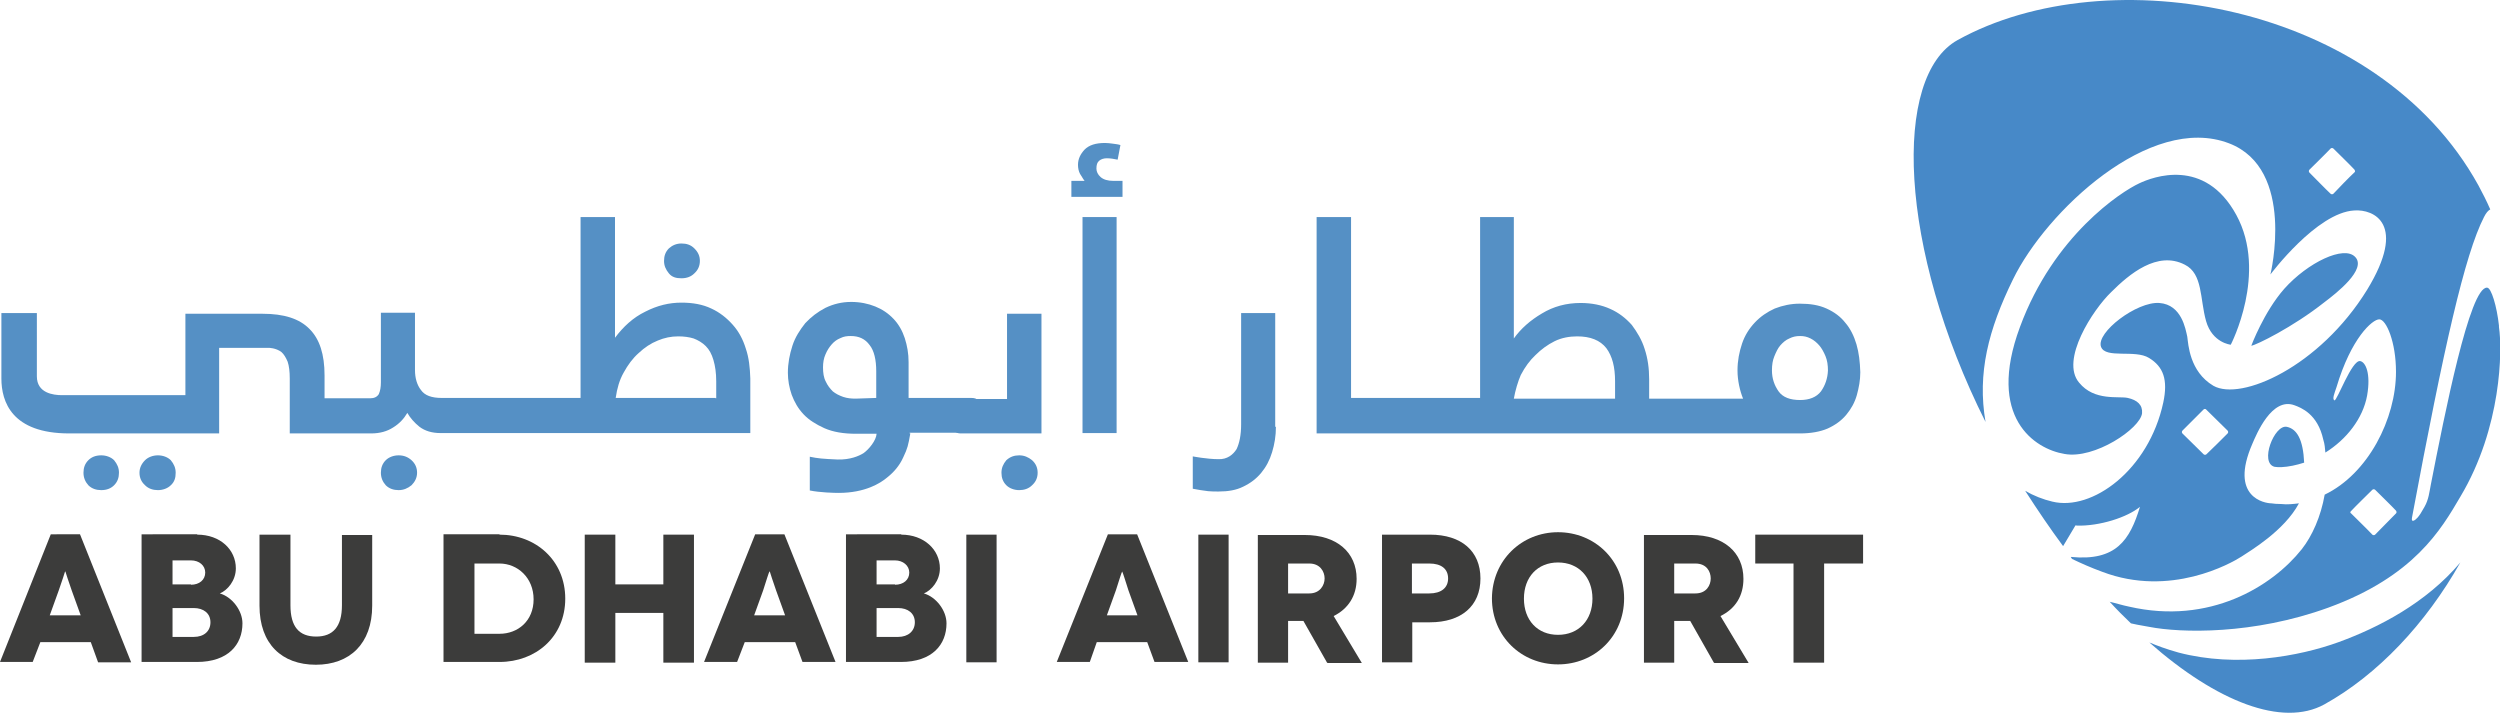 <?xml version="1.0" encoding="utf-8"?>
<!-- Generator: Adobe Illustrator 26.0.2, SVG Export Plug-In . SVG Version: 6.00 Build 0)  -->
<svg version="1.1" id="Laag_1" xmlns="http://www.w3.org/2000/svg" xmlns:xlink="http://www.w3.org/1999/xlink" x="0px" y="0px"
	 viewBox="0 0 718.7 205" style="enable-background:new 0 0 718.7 205;" xml:space="preserve">
<style type="text/css">
	.st0{fill:#4789C8;}
	.st1{fill:#5590C5;}
	.st2{fill:#3C3C3B;}
	.st3{fill:#DBDBDB;}
	.st4{fill:#2764AA;}
	.st5{fill:#029EDA;}
	.st6{fill:#07AFAE;}
	.st7{fill:#BDBD06;}
	.st8{fill:#F9B40A;}
	.st9{fill:#EE7D07;}
	.st10{fill:#E55029;}
	.st11{fill:#1D1D1B;}
	.st12{fill:#29235C;}
	.st13{fill:#0E78BD;}
	.st14{fill:#58B04C;}
	.st15{fill:url(#Path_00000137091379546406974370000018373736046279276686_);}
	.st16{fill:url(#Path_00000002383417356948500930000014350583641999164303_);}
	.st17{fill:url(#Path_00000071542601080974194040000001663148078063252109_);}
	.st18{fill:#16417D;}
	.st19{fill:#212951;}
	.st20{fill:#FFD800;}
	.st21{clip-path:url(#SVGID_00000098218370601619136860000009897485138355940016_);}
	
		.st22{clip-path:url(#SVGID_00000158734733447173143410000006083731531140477851_);fill-rule:evenodd;clip-rule:evenodd;fill:#C0C8CD;}
	
		.st23{clip-path:url(#SVGID_00000158734733447173143410000006083731531140477851_);fill-rule:evenodd;clip-rule:evenodd;fill:#004995;}
	
		.st24{clip-path:url(#SVGID_00000158734733447173143410000006083731531140477851_);fill:none;stroke:#004995;stroke-width:0.569;stroke-miterlimit:2.613;}
	.st25{clip-path:url(#SVGID_00000158734733447173143410000006083731531140477851_);fill:#004995;}
	.st26{fill:#049899;}
	.st27{fill:#1D70B7;}
	.st28{fill:#74AC2C;}
	.st29{fill:#ED8005;}
	.st30{fill:#6D78A5;}
	.st31{fill:#FAC101;}
	.st32{fill:#0B0C0C;}
	.st33{clip-path:url(#SVGID_00000151506345968354119690000006181808713054209204_);}
	.st34{clip-path:url(#SVGID_00000039117612248984969640000008526518458804378011_);fill:#E03514;}
	.st35{clip-path:url(#SVGID_00000091004342917222085890000011006220550415029900_);fill:#29235C;}
	.st36{clip-path:url(#SVGID_00000151506345968354119690000006181808713054209204_);fill:#29235C;}
	.st37{fill:#28348A;}
	.st38{fill:#009AA9;}
	.st39{fill-rule:evenodd;clip-rule:evenodd;fill:#D1D1D1;}
	.st40{fill-rule:evenodd;clip-rule:evenodd;fill:#004A92;}
	.st41{fill:#004A92;}
	.st42{fill:#BCD035;}
	.st43{fill:#1DBBEE;}
	.st44{fill:#E42328;}
	.st45{fill:#FAB719;}
	.st46{fill:#24A9E1;}
	.st47{fill:#BD181F;}
	.st48{fill:#E20613;}
	.st49{fill:#21224A;}
</style>
<g>
	<path class="st0" d="M669.3,174.7c24.7-9,32.5-22.5,38-31.9c11.9-19.9,12.1-42.3,11.1-48.8v-0.4c-0.6-5.5-2.2-10.9-3.4-10.9
		c-5-0.4-12.2,36.3-16.2,56.7c-0.4,2-0.6,4.2-1.8,6.3c-1,1.8-1.4,2.4-2,3.1c-0.7,0.8-1.9,1.6-1.6,0c9.2-49.2,15.2-75.7,20.7-86.4
		c0.6-1.2,1.2-1.9,1.8-2.2c-1-2.3-2.2-4.7-3.4-6.9C683.5,0.7,606-12.4,562.8,11.5c-18.8,10.4-17.1,59.8,8,109.8
		c-2.4-14,0.8-26.5,7.9-41c9.5-19.5,39.4-47.8,62.1-39.1c19.3,7.4,11.9,37.7,11.9,37.7s13.3-17.8,24.1-18.4
		c5.6-0.4,15.3,3.8,3.7,22.8c-13.7,22.2-36.3,32.1-44.2,27.6c-6.9-4.1-7.2-12-7.5-14.1c-0.5-2.2-1.6-9.2-8-9.7
		c-6.5-0.5-18.3,8.5-16.8,12.6c1.3,3.5,9.8,0.7,13.8,3.2c4.1,2.5,5.5,6.2,4.1,12.8c-4.2,19.5-20.5,31.3-31.9,28.5
		c-2.6-0.6-5.4-1.7-7.8-3.1c3.6,5.6,7.2,10.9,10.9,15.9l3.4-5.7c0.1-0.2,0.2-0.4,0.5-0.2c6.6,0.2,14.6-2.4,18.2-5.4
		c-2.9,9.5-6.8,15.7-19.9,14.4c0.1,0.2,0.2,0.4,0.4,0.6c2.5,1.2,5.4,2.5,8.7,3.7c19.5,7.4,36.9-2.4,40-4.4
		c2.4-1.6,12.3-7.4,16.5-15.3c-1.7,0.2-3.4,0.4-5,0.2c-1.2,0-2.5-0.1-2.9-0.2c-1.9,0-12.2-1.7-5.5-17.1c1.2-2.8,5.6-13.5,12.1-11.1
		c1.9,0.7,6.7,2.5,8.3,9.9c0.4,1.2,0.5,2.5,0.6,3.7c6.1-3.8,10.8-9.8,12-16.4c1.1-6.3-0.4-9.6-2-9.9c-2.4-0.4-6.7,11.6-7.4,11.3
		c-0.7-0.4,0-2,0.6-3.8c4.2-14.1,10.3-19.5,12.3-19.5c2,0,4.8,6.5,4.8,15.1c0,13.5-8,29.3-20.5,35.3c-1.1,6.3-3.6,11.9-6.6,15.7
		c-8.5,10.7-26.5,21.8-49.6,16.5c-2-0.4-3.8-1-5.6-1.4c2,2.2,4.1,4.3,6.1,6.2c0.8,0.2,2.3,0.5,5.2,1
		C627,182,647.8,182.5,669.3,174.7 M676.8,49.6c-1.3,1.2-4.8,4.8-6,6.1c-0.2,0.2-0.6,0.2-0.8,0c-1.3-1.2-4.8-4.8-6.1-6.1
		c-0.2-0.2-0.2-0.6,0-0.8c1.2-1.2,4.9-4.8,6.1-6.1c0.2-0.2,0.6-0.2,0.8,0c1.2,1.2,4.8,4.7,6,6C677.1,49,677.1,49.5,676.8,49.6
		 M640.4,124.6c-1.3,1.3-4.8,4.8-6.1,6c-0.2,0.2-0.6,0.2-0.8,0c-1.3-1.2-4.8-4.8-6.1-6c-0.2-0.2-0.2-0.6,0-0.8
		c1.2-1.2,4.8-4.8,6.1-6.1c0.2-0.2,0.6-0.2,0.8,0.1c1.2,1.2,4.8,4.7,6.1,6C640.6,124,640.6,124.4,640.4,124.6 M675.9,146.9
		c1.2-1.3,4.8-4.8,6.1-6.1c0.2-0.2,0.6-0.2,0.8,0c1.2,1.2,4.8,4.7,6,6c0.2,0.2,0.2,0.7,0,0.8c-1.2,1.3-4.8,4.8-6,6.1
		c-0.2,0.2-0.6,0.2-0.8,0c-1.2-1.3-4.8-4.8-6.1-6.1C675.6,147.5,675.6,147.1,675.9,146.9 M628.1,76.1c5.2,2.6,4.3,9.8,6.1,16.2
		c1.8,6.3,7.1,6.8,7.1,6.8s10.7-20.6,1.6-37.3c-9.1-16.7-24.1-10.9-27.9-9.1c-5.2,2.4-24.6,15-34.3,41.3
		c-9.7,26.1,4.3,35.1,12.8,36.5c8.6,1.6,21.8-7.3,22.3-11.7c0.2-2.4-1.4-3.8-4.1-4.4c-2.6-0.6-9.6,1-14-4.4c-5.5-6.5,4-21,9.2-26
		C612.1,78.8,620.2,72,628.1,76.1 M657.4,122.7c-3.6-0.7-7.9,10.4-3.5,11.5c0.5,0.1,1.2,0.1,1.9,0.1c2.2-0.1,4.4-0.6,6.6-1.3
		C662.1,126.3,660.3,123.3,657.4,122.7 M672.3,184.6c-11.3,4.1-29.3,7.4-46,3c-3.6-1-6.2-2-8.4-2.9c19.4,17.1,38.3,24.4,50.3,17.8
		c15.3-8.5,29.1-23.1,39.1-40.8C697.4,173.4,683.8,180.4,672.3,184.6 M677.1,73.9c-3.2-3.5-13.7,1.6-20.4,9.1
		c-5.9,6.7-9.5,16.4-9.5,16.4c1.4-0.2,11.9-5.3,21-12.5C671.8,84.2,680.4,77.4,677.1,73.9"/>
	<path class="st1" d="M29.1,130.9c-1.6,0-2.8,0.5-3.7,1.4c-1,1-1.4,2.2-1.4,3.6s0.5,2.6,1.4,3.6c1,1,2.3,1.4,3.7,1.4
		c1.6,0,2.8-0.5,3.7-1.4c1-1,1.4-2.2,1.4-3.6s-0.5-2.5-1.4-3.6C31.9,131.4,30.5,130.9,29.1,130.9"/>
	<path class="st1" d="M45.4,130.9c-1.4,0-2.8,0.5-3.7,1.4c-1,1-1.6,2.2-1.6,3.6s0.5,2.6,1.6,3.6c1,1,2.3,1.4,3.7,1.4
		c1.4,0,2.8-0.5,3.7-1.4c1.1-1,1.4-2.2,1.4-3.6s-0.5-2.5-1.4-3.6C48.2,131.4,46.8,130.9,45.4,130.9"/>
	<path class="st1" d="M114.6,130.9c-1.4,0-2.8,0.5-3.7,1.4c-1,1-1.4,2.2-1.4,3.6s0.5,2.6,1.4,3.6c1,1,2.3,1.4,3.7,1.4
		c1.4,0,2.6-0.5,3.7-1.4c1-1,1.6-2.2,1.6-3.6s-0.5-2.6-1.6-3.6C117.3,131.4,116.1,130.9,114.6,130.9"/>
	<path class="st1" d="M195.9,80c1.6,0,2.8-0.5,3.7-1.4c1.1-1,1.6-2.2,1.6-3.6s-0.5-2.5-1.6-3.6c-1-1-2.2-1.4-3.7-1.4
		c-1.4,0-2.6,0.5-3.6,1.4c-1,1-1.4,2.2-1.4,3.6s0.5,2.5,1.4,3.6C193.2,79.7,194.4,80,195.9,80"/>
	<path class="st1" d="M205.7,114.4h-28.7c0.4-2.8,1.1-5.2,2.3-7.3c1.2-2.2,2.6-4.1,4.3-5.6c1.7-1.6,3.5-2.8,5.5-3.6
		c1.9-0.8,3.8-1.2,5.9-1.2c1.6,0,3.1,0.2,4.4,0.6c1.3,0.5,2.5,1.2,3.5,2.2c1,1,1.7,2.3,2.2,4c0.5,1.7,0.8,3.7,0.8,6.1v4.9H205.7z
		 M214.4,100.2c-0.8-2.6-2-4.9-3.8-6.9c-1.7-1.9-3.7-3.5-6.1-4.6c-2.5-1.2-5.4-1.7-8.6-1.7c-3.5,0-6.9,0.8-10.4,2.6
		c-3.5,1.7-6.3,4.3-8.7,7.5V62.4h-9.9v52H127c-2.9,0-4.9-0.7-6-2.3c-1.1-1.4-1.7-3.4-1.7-5.7V89.9h-9.8v20c0,1.4-0.2,2.5-0.6,3.4
		c-0.5,0.8-1.3,1.2-2.5,1.2H93.7h-0.4v-6.6c0-6-1.4-10.4-4.3-13.3c-2.9-3-7.4-4.4-13.5-4.4H53.3v23.4c0,0-34.6,0-35.5,0
		c-2.5,0-7.2-0.6-7.2-5.4V90H0.4v18.8c0,6.7,3,15.8,19.5,15.8H63V100h14.3c0,0,2,0,3.6,1.2c0.7,0.6,1.3,1.6,1.8,2.8
		c0.4,1.2,0.6,2.8,0.6,4.8v15.8h23.4c2.5,0,4.6-0.6,6.3-1.7c1.8-1.1,3.1-2.5,4.1-4.2c0.8,1.4,2,2.8,3.5,4c1.6,1.2,3.6,1.8,6.1,1.8
		h89v-15.7C215.6,105.7,215.3,102.8,214.4,100.2"/>
	<path class="st1" d="M261.7,124.6c-0.6,3.4-0.8,4.3-2,6.8c-1.1,2.5-2.8,4.4-4.7,5.9c-1.9,1.6-6.3,4.4-13.9,4.4
		c-1.3,0-5.4-0.1-8.3-0.7v-9.7c2.4,0.5,3.6,0.6,8,0.8c3.6,0.1,6.1-1,7.4-1.8c1.6-1.1,3.7-3.7,3.8-5.6h-5.9c-3.6,0-6.6-0.5-9.1-1.6
		c-2.4-1.1-4.4-2.3-6-4c-1.6-1.7-2.6-3.5-3.4-5.6c-0.7-2-1.1-4.2-1.1-6.3c0-2.8,0.5-5.3,1.3-7.8c0.8-2.5,2.2-4.6,3.7-6.5
		c1.7-1.8,3.5-3.2,5.8-4.4c2.3-1.1,4.7-1.7,7.4-1.7c2.6,0,4.9,0.5,6.9,1.3c2,0.8,3.8,2,5.3,3.6s2.5,3.4,3.2,5.5
		c0.7,2.2,1.1,4.4,1.1,6.9v10.3h18c1,0,1.6,0.2,1.9,0.7s0.5,1,0.5,1.6v5.3c0,0.5-0.2,1.1-0.6,1.6c-0.4,0.6-1,0.8-1.8,0.8h-17.7
		V124.6z M251.9,114.4v-7.7c0-3.2-0.6-5.9-1.9-7.5c-1.3-1.8-3.1-2.6-5.4-2.6c-1.1,0-2,0.1-3,0.6c-1,0.4-1.8,1-2.5,1.8
		c-0.7,0.8-1.3,1.7-1.8,2.9c-0.5,1.1-0.7,2.4-0.7,3.7c0,1.6,0.2,3,0.8,4.1c0.5,1.1,1.2,2,2,2.8c0.8,0.7,1.9,1.2,3,1.6
		c1.2,0.4,2.3,0.5,3.6,0.5L251.9,114.4L251.9,114.4z"/>
	<path class="st1" d="M276.2,124.6c-0.8,0-1.4-0.2-1.8-0.7s-0.5-1-0.5-1.6v-5c0-0.6,0.1-1.3,0.6-1.8c0.4-0.6,1-0.8,1.7-0.8h13.3
		V90.2h9.9v34.4H276.2z M287.9,135.9c0-1.4,0.5-2.5,1.4-3.6c1.1-1,2.3-1.4,3.7-1.4c1.4,0,2.6,0.5,3.7,1.4c1.1,1,1.6,2.2,1.6,3.6
		s-0.5,2.6-1.6,3.6c-1,1-2.3,1.4-3.7,1.4c-1.4,0-2.8-0.5-3.7-1.4C288.3,138.5,287.9,137.3,287.9,135.9"/>
	<rect x="311.2" y="62.4" class="st1" width="9.8" height="62.1"/>
	<path class="st1" d="M366.8,122.7c0,2.6-0.4,5-1.1,7.3s-1.7,4.2-3.1,5.9c-1.4,1.7-3.1,3-5.2,4c-2,1-4.3,1.4-7.1,1.4
		c-1.1,0-2,0-3-0.1c-1-0.1-3.5-0.5-4.4-0.7v-9.3c0,0,4.1,0.8,7.4,0.8c2.5,0.1,4.2-1.3,5.2-2.9c0.8-1.7,1.3-4,1.3-7.1V90h9.8v32.7
		H366.8z"/>
	<path class="st1" d="M523.5,112.5c-1.3,1.7-3.4,2.5-6,2.5c-2.9,0-5-0.8-6.2-2.5c-1.2-1.7-1.9-3.7-1.9-6c0-1.6,0.2-2.9,0.7-4.1
		c0.5-1.2,1-2.3,1.7-3.1c0.7-0.8,1.6-1.6,2.6-2c1-0.5,1.9-0.7,3.1-0.7c1.1,0,2,0.2,3,0.7s1.8,1.2,2.5,2c0.7,0.8,1.3,1.9,1.8,3.1
		c0.5,1.2,0.7,2.6,0.7,4.1C525.4,108.8,524.7,110.8,523.5,112.5 M441.4,102.1c1.7-1.7,3.5-3,5.5-4s4.3-1.4,6.5-1.4
		c3.8,0,6.6,1.1,8.4,3.4c1.7,2.3,2.5,5.4,2.5,9.5c0,1.1,0,3.1,0,5h-29.1c0.4-2.3,1.2-5,2-6.8C438.4,105.5,439.8,103.6,441.4,102.1
		 M533.7,99c-0.7-2.4-1.8-4.6-3.2-6.2c-1.4-1.8-3.2-3.1-5.4-4.1c-2.2-1-4.7-1.4-7.7-1.4c-2.5,0-4.9,0.5-7.2,1.4
		c-2.2,1-4.1,2.3-5.7,4c-1.6,1.7-2.9,3.7-3.7,6.1c-0.8,2.4-1.3,4.9-1.3,7.7c0,2.9,0.7,5.9,1.6,8.1h-27c0-2.4,0-4.3,0-5.6
		c0-3.1-0.4-6-1.3-8.7c-0.8-2.6-2.2-4.9-3.7-6.9c-1.7-1.9-3.7-3.5-6.2-4.6c-2.4-1.1-5.3-1.7-8.5-1.7c-4.1,0-7.8,1-11.1,3
		c-3.4,2-6.1,4.4-8.1,7.2V62.4h-9.7v52h-37.1v-52h-9.9v62.2h138.5c0.1,0,0.4,0,0.5,0c3.1,0,5.8-0.5,7.9-1.4c2.2-1,4-2.3,5.4-4
		c1.4-1.7,2.4-3.5,3-5.6c0.6-2.2,1-4.3,1-6.6C534.7,104,534.4,101.4,533.7,99"/>
	<path class="st1" d="M321.3,45.9c-1-0.2-2-0.4-3.1-0.4c-0.8,0-1.6,0.2-2.2,0.7c-0.6,0.5-0.8,1.2-0.8,2.3c0,0.8,0.4,1.7,1.2,2.4
		s2,1.1,3.7,1.1h2.6v4.6H308V52h3.8c-0.5-0.6-0.8-1.3-1.3-2c-0.4-0.7-0.6-1.7-0.6-2.6c0-1.7,0.7-3.1,1.9-4.4
		c1.3-1.3,3.2-1.9,5.9-1.9c0.7,0,1.4,0.1,2.2,0.2c0.8,0.1,1.6,0.2,2.2,0.4L321.3,45.9z"/>
	<path class="st2" d="M23.2,176.9l-2.6-7.2c-0.8-2.2-1.8-5.4-1.8-5.4h-0.1c0,0-1,3.2-1.8,5.4l-2.6,7.2H23.2z M26.1,184.6H11.6
		l-2.2,5.7H0l14.6-36.7H23l14.7,36.8h-9.5L26.1,184.6z"/>
	<path class="st2" d="M55.7,183.1c3,0,4.8-1.7,4.8-4.2c0-2.6-2-4.1-4.8-4.1h-6.1v8.3H55.7z M54.9,168.1c2.4,0,4.1-1.4,4.1-3.5
		c0-2-1.7-3.5-4.1-3.5h-5.3v6.9H54.9z M56.7,153.7c6.6,0,11.1,4.3,11.1,9.7c0,3.5-2.4,6.3-4.6,7.2l0,0c3.5,1,6.5,4.9,6.5,8.6
		c0,6.1-4.1,11.1-13.1,11.1H40.7v-36.7H56.7z"/>
	<path class="st2" d="M107,153.7v20.4c0,11-6.5,17-16.2,17c-9.8,0-16.2-6-16.2-17v-20.4h8.9V174c0,6.2,2.5,9,7.4,9
		c4.8,0,7.4-2.8,7.4-9v-20.2H107z"/>
	<path class="st2" d="M143.6,182.2c5.3,0,9.8-3.7,9.8-9.9s-4.6-10.3-9.8-10.3h-7.2v20.2H143.6z M143.6,153.7
		c10.4,0,18.9,7.4,18.9,18.4c0,11-8.5,18.2-18.9,18.2h-16.1v-36.7H143.6z"/>
	<polygon class="st2" points="199.5,153.7 199.5,190.5 190.7,190.5 190.7,176.2 176.9,176.2 176.9,190.5 168.1,190.5 168.1,153.7 
		176.9,153.7 176.9,168 190.7,168 190.7,153.7 	"/>
	<path class="st2" d="M225.7,176.9l-2.6-7.2c-0.8-2.2-1.8-5.4-1.8-5.4h-0.1c-0.1,0-1.1,3.2-1.8,5.4l-2.6,7.2H225.7z M228.6,184.6
		h-14.5l-2.2,5.7h-9.5l14.7-36.7h8.4l14.7,36.7h-9.5L228.6,184.6z"/>
	<path class="st2" d="M258.2,183.1c2.9,0,4.8-1.7,4.8-4.2c0-2.6-2-4.1-4.8-4.1H252v8.3H258.2z M257.3,168.1c2.4,0,4.1-1.4,4.1-3.5
		c0-2-1.8-3.5-4.1-3.5H252v6.9H257.3z M259.1,153.7c6.5,0,11.1,4.3,11.1,9.7c0,3.5-2.4,6.3-4.6,7.2l0,0c3.5,1,6.5,4.9,6.5,8.6
		c0,6.1-4.1,11.1-13.1,11.1h-15.8v-36.7H259.1z"/>
	<rect x="277.8" y="153.7" class="st2" width="8.7" height="36.7"/>
	<path class="st2" d="M327,176.9l-2.6-7.2c-0.7-2.2-1.7-5.4-1.8-5.4l0,0c-0.1,0-1.1,3.2-1.8,5.4l-2.6,7.2H327z M329.8,184.6h-14.5
		l-2,5.7h-9.5l14.7-36.7h8.4l14.7,36.7h-9.7L329.8,184.6z"/>
	<rect x="344.5" y="153.7" class="st2" width="8.7" height="36.7"/>
	<path class="st2" d="M370.3,170.6h6.1c3.1,0,4.4-2.4,4.4-4.3c0-2-1.3-4.3-4.4-4.3h-6.1V170.6z M381.5,190.5l-6.8-12h-4.4v12h-8.7
		v-36.7h13.5c9.2,0,14.9,5,14.9,12.6c0,4.9-2.4,8.6-6.6,10.7l8.1,13.5h-9.9V190.5z"/>
	<path class="st2" d="M410.9,170.6c3.4,0,5.4-1.6,5.4-4.3c0-2.8-2-4.3-5.4-4.3h-5v8.6H410.9z M411.1,153.7c9,0,14.5,4.7,14.5,12.6
		s-5.5,12.6-14.5,12.6H406v11.5h-8.7v-36.7H411.1z"/>
	<path class="st2" d="M447.9,182.5c6,0,9.9-4.3,9.9-10.4c0-6.2-4-10.4-9.9-10.4c-5.9,0-9.8,4.2-9.8,10.4
		C438.1,178.3,442,182.5,447.9,182.5 M447.9,153c10.5,0,19,8,19,19c0,11-8.5,19-19,19c-10.5,0-19-8-19-19
		C429,161,437.5,153,447.9,153"/>
	<path class="st2" d="M481.3,170.6h6.1c3.2,0,4.4-2.4,4.4-4.3c0-2-1.2-4.3-4.4-4.3h-6.1V170.6z M492.7,190.5l-6.8-12h-4.6v12h-8.7
		v-36.7h13.7c9.2,0,14.9,5,14.9,12.6c0,4.9-2.3,8.6-6.6,10.7l8.1,13.5h-9.9V190.5z"/>
	<polygon class="st2" points="535.6,153.7 535.6,162 524.4,162 524.4,190.5 515.6,190.5 515.6,162 504.6,162 504.6,153.7 	"/>
</g>
</svg>
